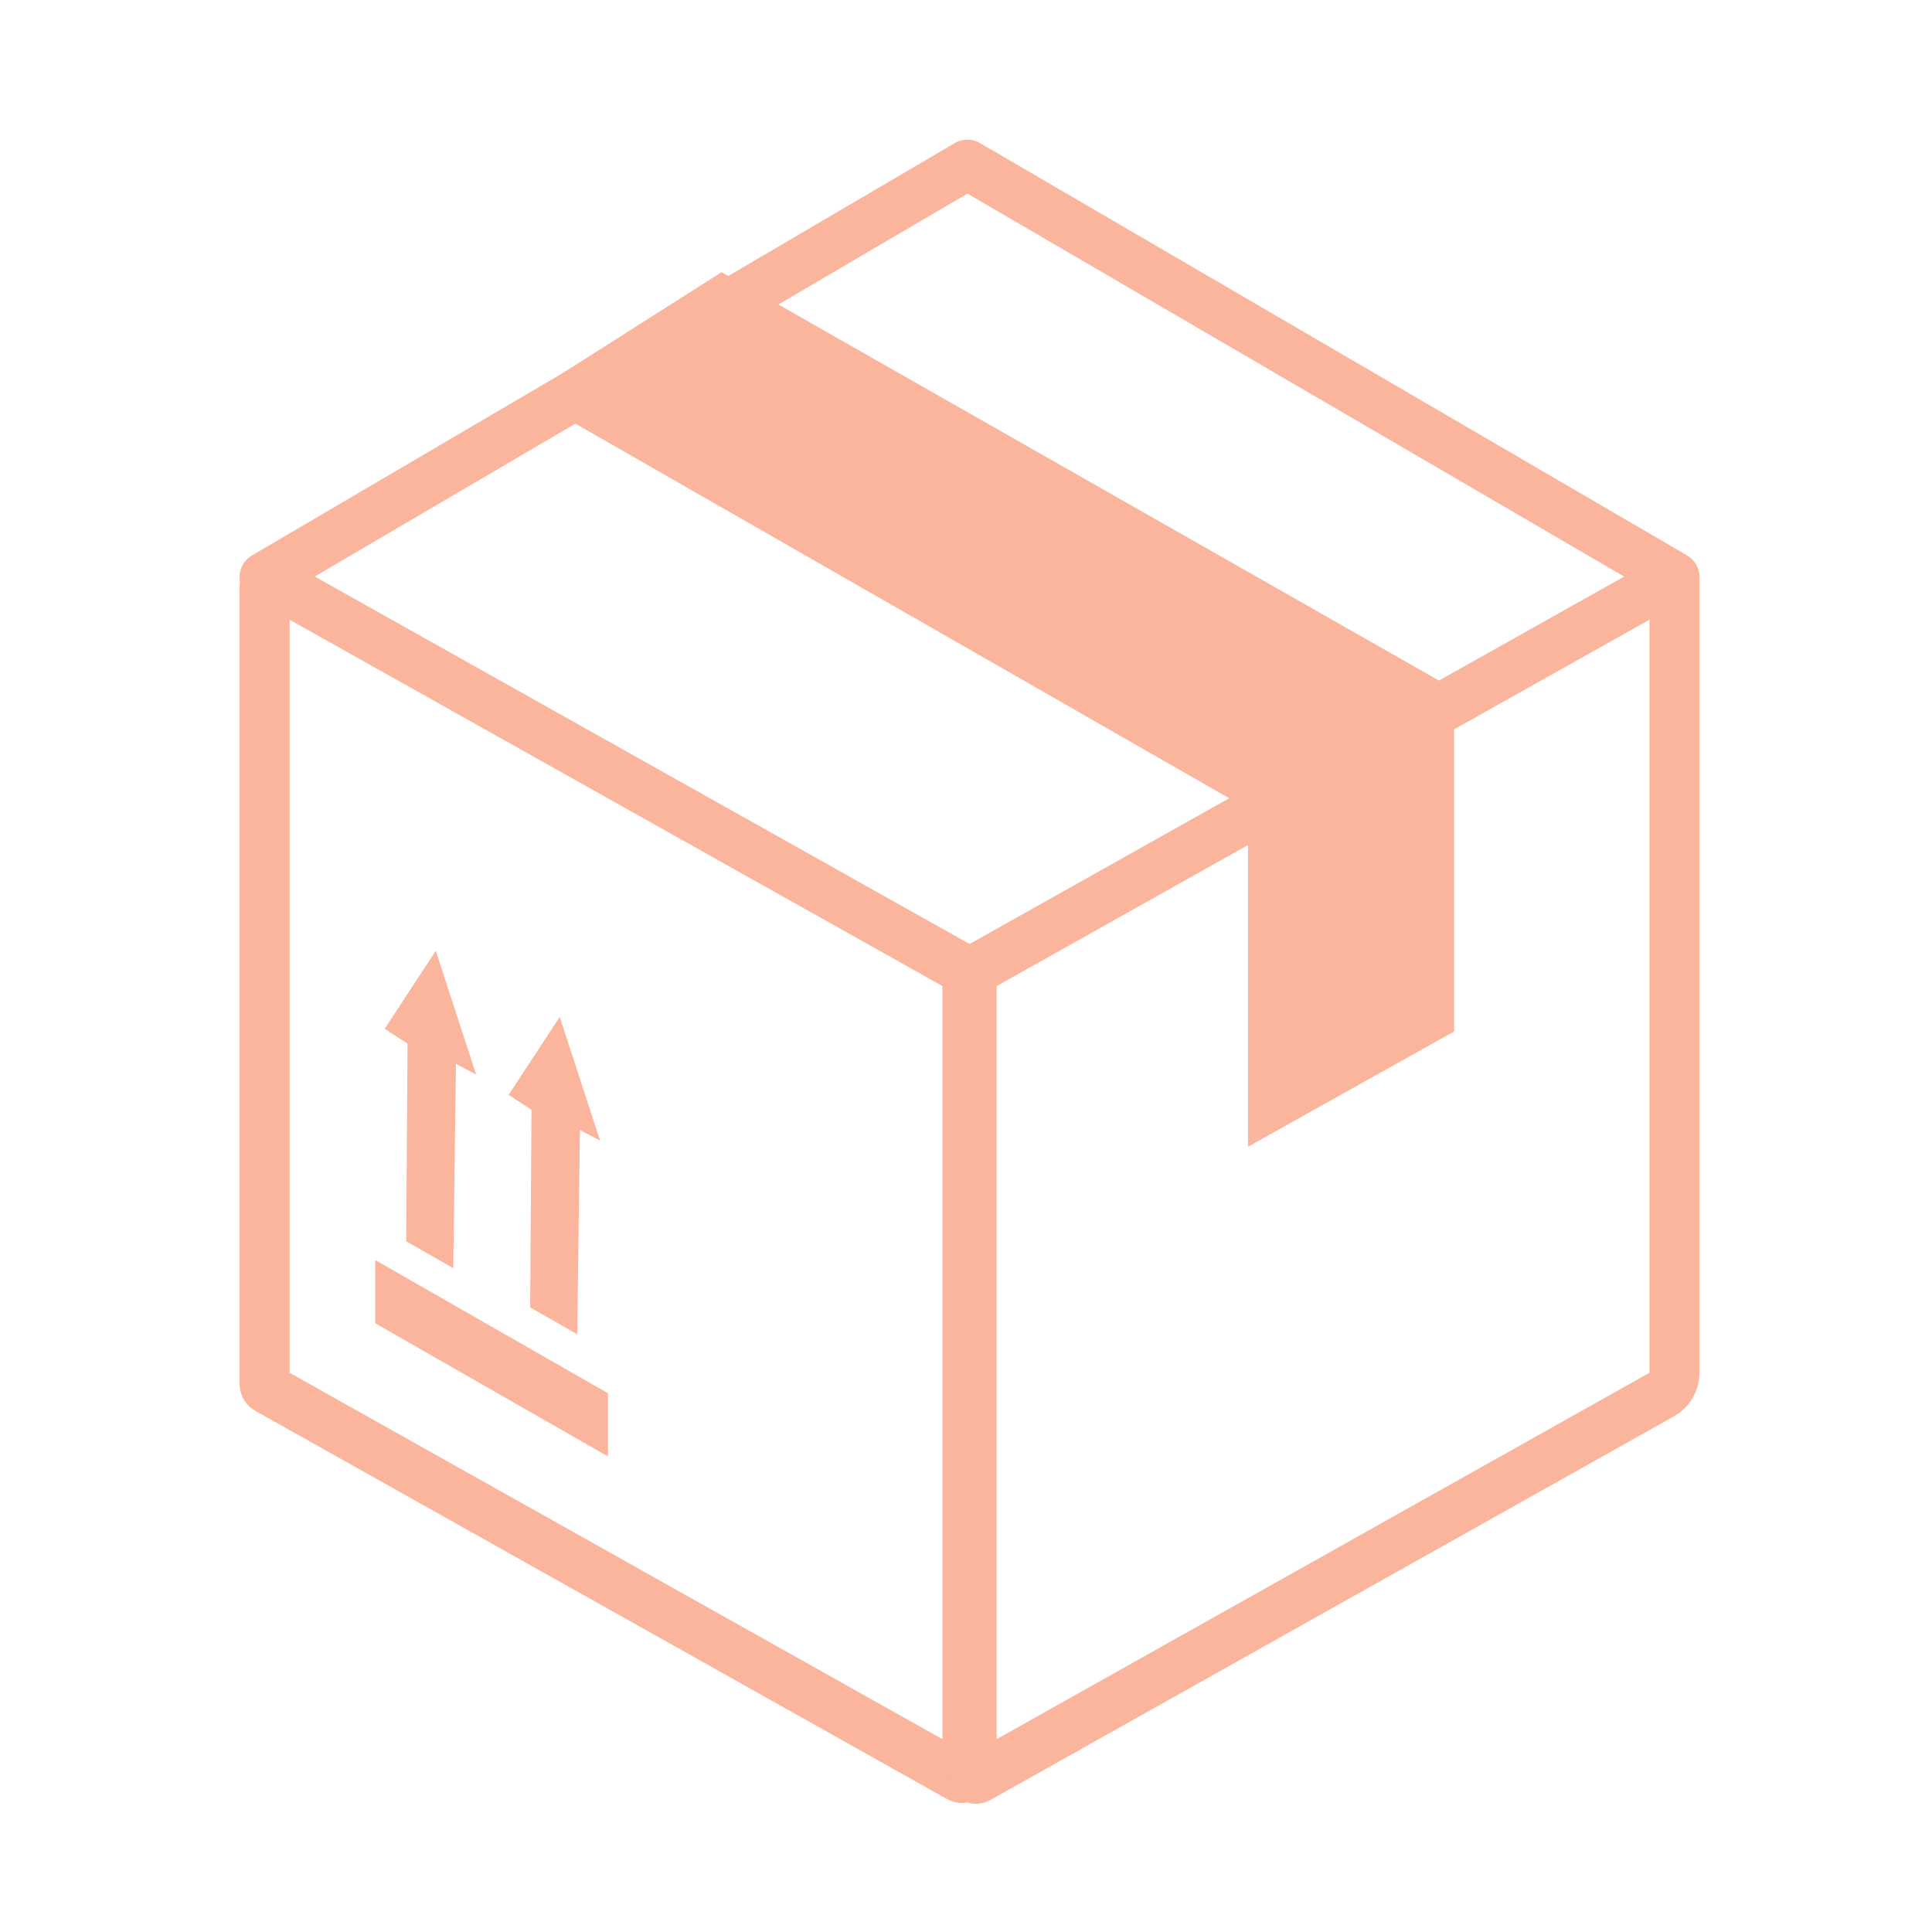 <?xml version="1.0" encoding="UTF-8"?>
<svg width="58px" height="58px" viewBox="0 0 58 58" version="1.1" xmlns="http://www.w3.org/2000/svg" xmlns:xlink="http://www.w3.org/1999/xlink">
    <title>Group 42</title>
    <g id="Nuova-ricerca-packaging" stroke="none" stroke-width="1" fill="none" fill-rule="evenodd">
        <g id="Ricerca-packaging_esplora-catalogo_tipologia" transform="translate(-769, -778)">
            <g id="Group-42" transform="translate(769, 778)">
                <rect id="Rectangle" x="0" y="0" width="58" height="58"></rect>
                <g id="Group-17" transform="translate(7, 4)">
                    <path d="M21.798,49.355 L1.027,37.698 C0.976,37.669 0.943,37.615 0.943,37.554 L0.943,13.603 C0.943,13.477 1.079,13.398 1.187,13.46 L21.959,25.116 C22.01,25.146 22.042,25.2 22.042,25.259 L22.042,49.212 C22.042,49.337 21.907,49.417 21.798,49.355 Z" id="Stroke-1" stroke="#FAB59C" stroke-width="1.5" stroke-linecap="round"></path>
                    <path d="M43.221,13.349 L22.17,25.164 L22.17,49.273 C22.17,49.371 22.275,49.433 22.361,49.385 L42.89,37.863 C43.124,37.733 43.268,37.485 43.268,37.217 L43.268,13.377 C43.268,13.353 43.243,13.338 43.221,13.349 Z" id="Stroke-3" stroke="#FAB59C" stroke-width="1.5" stroke-linecap="round" stroke-linejoin="round"></path>
                    <polyline id="Stroke-5" stroke="#FAB59C" stroke-width="1.5" stroke-linecap="round" stroke-linejoin="round" points="0.943 13.322 22.042 0.943 43.269 13.322"></polyline>
                    <polygon id="Fill-7" fill="#FAB59C" points="35.904 26.526 31.216 29.146 31.216 19.853 10.269 7.851 14.683 5.046 35.904 17.127"></polygon>
                    <polygon id="Stroke-9" stroke="#FAB59C" stroke-width="1.5" stroke-linecap="round" points="35.904 26.526 31.216 29.146 31.216 19.853 10.269 7.851 14.683 5.046 35.904 17.127"></polygon>
                    <polygon id="Fill-11" fill="#FAB59C" points="11.251 39.723 4.266 35.726 4.266 33.829 11.251 37.826"></polygon>
                    <polygon id="Fill-13" fill="#FAB59C" points="5.195 33.264 6.608 34.072 6.688 27.936 7.294 28.259 6.083 24.544 4.548 26.886 5.235 27.33"></polygon>
                    <polygon id="Fill-15" fill="#FAB59C" points="8.916 35.249 10.329 36.056 10.409 29.92 11.015 30.243 9.803 26.529 8.269 28.87 8.956 29.315"></polygon>
                </g>
            </g>
        </g>
    </g>
</svg>